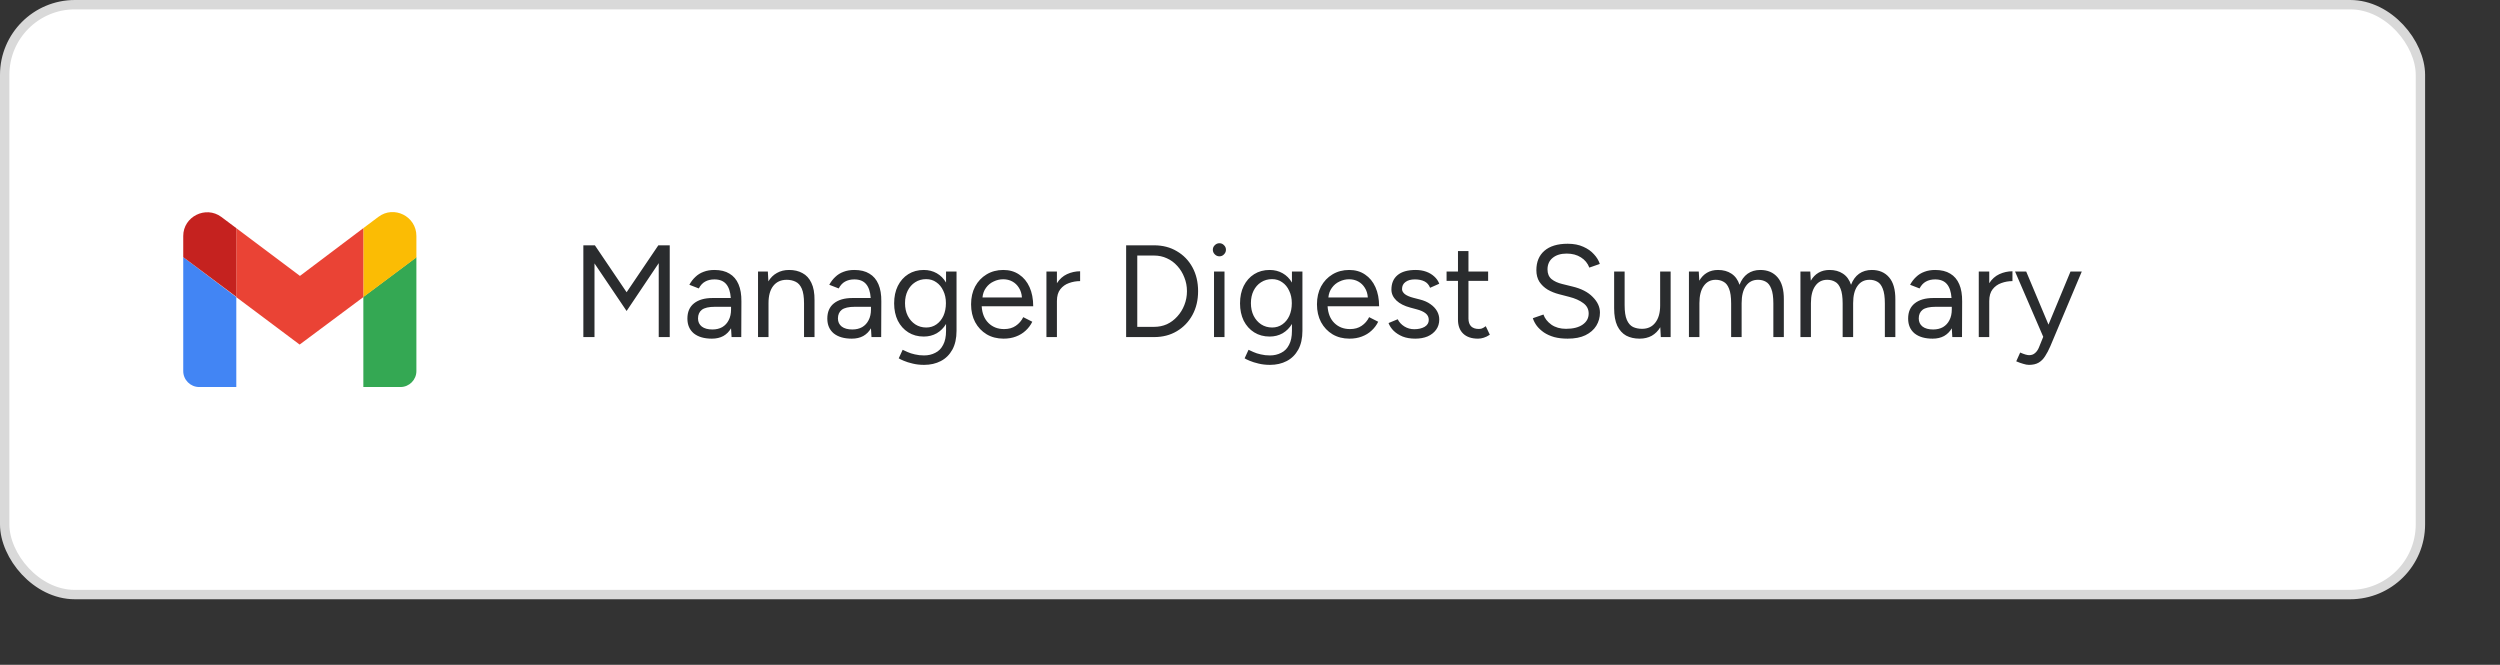 <svg width="267" height="71" viewBox="0 0 267 71" fill="none" xmlns="http://www.w3.org/2000/svg">
<rect x="0" y="0" width="267" height="71" fill="#333333" stroke="none"/>
<rect x="0.5" y="0.5" width="258" height="63" rx="7.5" fill="white" stroke="#D9D9D9"/>
<path d="M62.302 36V26.2H63.534L66.922 31.212L70.31 26.2H71.528V36H70.352V28.104L66.922 33.214L63.492 28.132V36H62.302ZM76.032 36.168C75.21 36.168 74.567 35.981 74.1 35.608C73.642 35.225 73.414 34.698 73.414 34.026C73.414 33.317 73.647 32.775 74.114 32.402C74.59 32.019 75.252 31.828 76.102 31.828H78.048C78.001 31.165 77.838 30.671 77.558 30.344C77.278 30.008 76.858 29.84 76.298 29.84C75.915 29.84 75.584 29.919 75.304 30.078C75.033 30.227 74.809 30.47 74.632 30.806L73.624 30.414C73.801 30.087 74.016 29.807 74.268 29.574C74.52 29.331 74.814 29.149 75.15 29.028C75.486 28.897 75.868 28.832 76.298 28.832C76.951 28.832 77.488 28.963 77.908 29.224C78.337 29.476 78.659 29.854 78.874 30.358C79.088 30.853 79.191 31.469 79.182 32.206L79.168 36H78.132L78.076 35.062C77.871 35.417 77.595 35.692 77.25 35.888C76.904 36.075 76.499 36.168 76.032 36.168ZM76.088 35.188C76.489 35.188 76.839 35.104 77.138 34.936C77.436 34.759 77.665 34.511 77.824 34.194C77.992 33.877 78.076 33.494 78.076 33.046V32.766H76.354C75.701 32.766 75.234 32.873 74.954 33.088C74.683 33.303 74.548 33.611 74.548 34.012C74.548 34.376 74.683 34.665 74.954 34.88C75.225 35.085 75.603 35.188 76.088 35.188ZM80.957 36V29H82.007L82.063 30.05C82.296 29.658 82.599 29.359 82.973 29.154C83.346 28.939 83.78 28.832 84.275 28.832C84.825 28.832 85.301 28.944 85.703 29.168C86.113 29.383 86.431 29.728 86.655 30.204C86.888 30.68 87 31.305 86.991 32.08V36H85.871V32.416C85.871 31.725 85.791 31.198 85.633 30.834C85.474 30.47 85.255 30.223 84.975 30.092C84.695 29.952 84.377 29.882 84.023 29.882C83.407 29.882 82.926 30.101 82.581 30.54C82.245 30.969 82.077 31.581 82.077 32.374V36H80.957ZM90.975 36.168C90.154 36.168 89.51 35.981 89.043 35.608C88.586 35.225 88.357 34.698 88.357 34.026C88.357 33.317 88.591 32.775 89.057 32.402C89.533 32.019 90.196 31.828 91.045 31.828H92.991C92.945 31.165 92.781 30.671 92.501 30.344C92.221 30.008 91.801 29.84 91.241 29.84C90.859 29.84 90.527 29.919 90.247 30.078C89.977 30.227 89.752 30.47 89.575 30.806L88.567 30.414C88.745 30.087 88.959 29.807 89.211 29.574C89.463 29.331 89.757 29.149 90.093 29.028C90.429 28.897 90.812 28.832 91.241 28.832C91.894 28.832 92.431 28.963 92.851 29.224C93.281 29.476 93.603 29.854 93.817 30.358C94.032 30.853 94.135 31.469 94.125 32.206L94.111 36H93.075L93.019 35.062C92.814 35.417 92.538 35.692 92.193 35.888C91.848 36.075 91.442 36.168 90.975 36.168ZM91.031 35.188C91.433 35.188 91.782 35.104 92.081 34.936C92.38 34.759 92.609 34.511 92.767 34.194C92.935 33.877 93.019 33.494 93.019 33.046V32.766H91.297C90.644 32.766 90.177 32.873 89.897 33.088C89.626 33.303 89.491 33.611 89.491 34.012C89.491 34.376 89.626 34.665 89.897 34.88C90.168 35.085 90.546 35.188 91.031 35.188ZM98.7 38.968C98.252 38.968 97.841 38.921 97.468 38.828C97.104 38.744 96.791 38.646 96.53 38.534C96.278 38.431 96.096 38.343 95.984 38.268L96.404 37.358C96.525 37.423 96.698 37.503 96.922 37.596C97.146 37.699 97.407 37.783 97.706 37.848C98.014 37.923 98.341 37.96 98.686 37.96C99.134 37.96 99.535 37.867 99.89 37.68C100.254 37.503 100.534 37.218 100.73 36.826C100.935 36.443 101.038 35.949 101.038 35.342V34.6C100.786 35.02 100.455 35.351 100.044 35.594C99.633 35.827 99.171 35.944 98.658 35.944C98.033 35.944 97.482 35.795 97.006 35.496C96.53 35.197 96.157 34.782 95.886 34.25C95.625 33.709 95.494 33.093 95.494 32.402C95.494 31.693 95.625 31.072 95.886 30.54C96.157 29.999 96.53 29.579 97.006 29.28C97.482 28.981 98.033 28.832 98.658 28.832C99.171 28.832 99.633 28.949 100.044 29.182C100.455 29.415 100.786 29.747 101.038 30.176V29H102.158V35.328C102.158 36.131 102.009 36.803 101.71 37.344C101.411 37.885 101.001 38.291 100.478 38.562C99.955 38.833 99.363 38.968 98.7 38.968ZM98.924 34.978C99.335 34.978 99.699 34.866 100.016 34.642C100.333 34.418 100.581 34.115 100.758 33.732C100.935 33.34 101.024 32.887 101.024 32.374C101.024 31.879 100.931 31.441 100.744 31.058C100.567 30.666 100.319 30.363 100.002 30.148C99.694 29.924 99.33 29.812 98.91 29.812C98.471 29.812 98.079 29.924 97.734 30.148C97.398 30.363 97.132 30.666 96.936 31.058C96.749 31.441 96.656 31.879 96.656 32.374C96.656 32.887 96.754 33.34 96.95 33.732C97.146 34.115 97.412 34.418 97.748 34.642C98.093 34.866 98.485 34.978 98.924 34.978ZM107.183 36.168C106.501 36.168 105.899 36.014 105.377 35.706C104.854 35.389 104.443 34.955 104.145 34.404C103.855 33.853 103.711 33.219 103.711 32.5C103.711 31.781 103.855 31.147 104.145 30.596C104.443 30.045 104.849 29.616 105.363 29.308C105.885 28.991 106.483 28.832 107.155 28.832C107.808 28.832 108.373 28.995 108.849 29.322C109.325 29.639 109.693 30.087 109.955 30.666C110.216 31.245 110.347 31.926 110.347 32.71H104.845C104.891 33.475 105.134 34.073 105.573 34.502C106.011 34.931 106.567 35.146 107.239 35.146C107.733 35.146 108.149 35.029 108.485 34.796C108.83 34.563 109.096 34.255 109.283 33.872L110.249 34.362C110.071 34.726 109.833 35.043 109.535 35.314C109.245 35.585 108.9 35.795 108.499 35.944C108.107 36.093 107.668 36.168 107.183 36.168ZM104.929 31.772H109.143C109.115 31.371 109.007 31.025 108.821 30.736C108.643 30.447 108.41 30.223 108.121 30.064C107.831 29.905 107.505 29.826 107.141 29.826C106.786 29.826 106.445 29.905 106.119 30.064C105.792 30.213 105.521 30.437 105.307 30.736C105.092 31.025 104.966 31.371 104.929 31.772ZM111.759 36V29H112.879V30.246C113.159 29.807 113.519 29.485 113.957 29.28C114.405 29.075 114.872 28.972 115.357 28.972V30.022C114.947 30.022 114.55 30.092 114.167 30.232C113.794 30.363 113.486 30.582 113.243 30.89C113.001 31.198 112.879 31.618 112.879 32.15V36H111.759ZM120.271 36V26.2H123.253C124.177 26.2 124.989 26.41 125.689 26.83C126.398 27.241 126.953 27.815 127.355 28.552C127.756 29.289 127.957 30.139 127.957 31.1C127.957 32.052 127.756 32.897 127.355 33.634C126.953 34.371 126.398 34.95 125.689 35.37C124.989 35.79 124.177 36 123.253 36H120.271ZM121.461 34.908H123.253C123.747 34.908 124.205 34.815 124.625 34.628C125.045 34.432 125.413 34.157 125.731 33.802C126.057 33.447 126.309 33.041 126.487 32.584C126.673 32.117 126.767 31.623 126.767 31.1C126.767 30.577 126.673 30.087 126.487 29.63C126.309 29.163 126.057 28.753 125.731 28.398C125.413 28.043 125.045 27.773 124.625 27.586C124.205 27.39 123.747 27.292 123.253 27.292H121.461V34.908ZM129.657 36V29H130.777V36H129.657ZM130.231 27.376C130.045 27.376 129.881 27.306 129.741 27.166C129.601 27.026 129.531 26.863 129.531 26.676C129.531 26.48 129.601 26.317 129.741 26.186C129.881 26.046 130.045 25.976 130.231 25.976C130.427 25.976 130.591 26.046 130.721 26.186C130.861 26.317 130.931 26.48 130.931 26.676C130.931 26.863 130.861 27.026 130.721 27.166C130.591 27.306 130.427 27.376 130.231 27.376ZM135.641 38.968C135.193 38.968 134.783 38.921 134.409 38.828C134.045 38.744 133.733 38.646 133.471 38.534C133.219 38.431 133.037 38.343 132.925 38.268L133.345 37.358C133.467 37.423 133.639 37.503 133.863 37.596C134.087 37.699 134.349 37.783 134.647 37.848C134.955 37.923 135.282 37.96 135.627 37.96C136.075 37.96 136.477 37.867 136.831 37.68C137.195 37.503 137.475 37.218 137.671 36.826C137.877 36.443 137.979 35.949 137.979 35.342V34.6C137.727 35.02 137.396 35.351 136.985 35.594C136.575 35.827 136.113 35.944 135.599 35.944C134.974 35.944 134.423 35.795 133.947 35.496C133.471 35.197 133.098 34.782 132.827 34.25C132.566 33.709 132.435 33.093 132.435 32.402C132.435 31.693 132.566 31.072 132.827 30.54C133.098 29.999 133.471 29.579 133.947 29.28C134.423 28.981 134.974 28.832 135.599 28.832C136.113 28.832 136.575 28.949 136.985 29.182C137.396 29.415 137.727 29.747 137.979 30.176V29H139.099V35.328C139.099 36.131 138.95 36.803 138.651 37.344C138.353 37.885 137.942 38.291 137.419 38.562C136.897 38.833 136.304 38.968 135.641 38.968ZM135.865 34.978C136.276 34.978 136.64 34.866 136.957 34.642C137.275 34.418 137.522 34.115 137.699 33.732C137.877 33.34 137.965 32.887 137.965 32.374C137.965 31.879 137.872 31.441 137.685 31.058C137.508 30.666 137.261 30.363 136.943 30.148C136.635 29.924 136.271 29.812 135.851 29.812C135.413 29.812 135.021 29.924 134.675 30.148C134.339 30.363 134.073 30.666 133.877 31.058C133.691 31.441 133.597 31.879 133.597 32.374C133.597 32.887 133.695 33.34 133.891 33.732C134.087 34.115 134.353 34.418 134.689 34.642C135.035 34.866 135.427 34.978 135.865 34.978ZM144.124 36.168C143.443 36.168 142.841 36.014 142.318 35.706C141.795 35.389 141.385 34.955 141.086 34.404C140.797 33.853 140.652 33.219 140.652 32.5C140.652 31.781 140.797 31.147 141.086 30.596C141.385 30.045 141.791 29.616 142.304 29.308C142.827 28.991 143.424 28.832 144.096 28.832C144.749 28.832 145.314 28.995 145.79 29.322C146.266 29.639 146.635 30.087 146.896 30.666C147.157 31.245 147.288 31.926 147.288 32.71H141.786C141.833 33.475 142.075 34.073 142.514 34.502C142.953 34.931 143.508 35.146 144.18 35.146C144.675 35.146 145.09 35.029 145.426 34.796C145.771 34.563 146.037 34.255 146.224 33.872L147.19 34.362C147.013 34.726 146.775 35.043 146.476 35.314C146.187 35.585 145.841 35.795 145.44 35.944C145.048 36.093 144.609 36.168 144.124 36.168ZM141.87 31.772H146.084C146.056 31.371 145.949 31.025 145.762 30.736C145.585 30.447 145.351 30.223 145.062 30.064C144.773 29.905 144.446 29.826 144.082 29.826C143.727 29.826 143.387 29.905 143.06 30.064C142.733 30.213 142.463 30.437 142.248 30.736C142.033 31.025 141.907 31.371 141.87 31.772ZM151.151 36.168C150.637 36.168 150.189 36.093 149.807 35.944C149.424 35.785 149.102 35.58 148.841 35.328C148.589 35.076 148.407 34.801 148.295 34.502L149.275 34.096C149.433 34.413 149.671 34.67 149.989 34.866C150.306 35.062 150.656 35.16 151.039 35.16C151.477 35.16 151.846 35.076 152.145 34.908C152.443 34.731 152.593 34.483 152.593 34.166C152.593 33.877 152.481 33.643 152.257 33.466C152.042 33.289 151.72 33.144 151.291 33.032L150.619 32.85C149.984 32.682 149.489 32.43 149.135 32.094C148.78 31.749 148.603 31.361 148.603 30.932C148.603 30.269 148.817 29.756 149.247 29.392C149.685 29.019 150.334 28.832 151.193 28.832C151.603 28.832 151.977 28.893 152.313 29.014C152.649 29.135 152.938 29.308 153.181 29.532C153.423 29.747 153.601 30.003 153.713 30.302L152.733 30.736C152.611 30.419 152.411 30.19 152.131 30.05C151.851 29.91 151.51 29.84 151.109 29.84C150.679 29.84 150.343 29.933 150.101 30.12C149.858 30.297 149.737 30.549 149.737 30.876C149.737 31.063 149.835 31.24 150.031 31.408C150.236 31.567 150.535 31.697 150.927 31.8L151.627 31.982C152.084 32.094 152.467 32.262 152.775 32.486C153.083 32.701 153.316 32.948 153.475 33.228C153.633 33.508 153.713 33.807 153.713 34.124C153.713 34.544 153.601 34.908 153.377 35.216C153.153 35.524 152.849 35.762 152.467 35.93C152.084 36.089 151.645 36.168 151.151 36.168ZM157.854 36.168C157.173 36.168 156.646 35.991 156.272 35.636C155.899 35.281 155.712 34.782 155.712 34.138V29.994H154.494V29H155.712V26.816H156.832V29H158.932V29.994H156.832V34.026C156.832 34.381 156.926 34.656 157.112 34.852C157.308 35.039 157.579 35.132 157.924 35.132C158.036 35.132 158.144 35.118 158.246 35.09C158.358 35.053 158.503 34.969 158.68 34.838L159.114 35.748C158.872 35.907 158.652 36.014 158.456 36.07C158.26 36.135 158.06 36.168 157.854 36.168ZM167.43 36.168C166.889 36.168 166.408 36.112 165.988 36C165.568 35.879 165.204 35.715 164.896 35.51C164.588 35.295 164.336 35.062 164.14 34.81C163.944 34.549 163.8 34.273 163.706 33.984L164.84 33.592C164.98 34.003 165.26 34.362 165.68 34.67C166.11 34.969 166.632 35.118 167.248 35.118C168.004 35.118 168.597 34.969 169.026 34.67C169.456 34.371 169.67 33.975 169.67 33.48C169.67 33.023 169.479 32.654 169.096 32.374C168.714 32.085 168.21 31.861 167.584 31.702L166.506 31.422C166.068 31.31 165.662 31.147 165.288 30.932C164.924 30.708 164.63 30.428 164.406 30.092C164.192 29.747 164.084 29.336 164.084 28.86C164.084 27.973 164.369 27.283 164.938 26.788C165.517 26.284 166.348 26.032 167.43 26.032C168.074 26.032 168.63 26.139 169.096 26.354C169.563 26.559 169.941 26.825 170.23 27.152C170.529 27.469 170.739 27.815 170.86 28.188L169.74 28.58C169.563 28.113 169.264 27.749 168.844 27.488C168.424 27.217 167.916 27.082 167.318 27.082C166.693 27.082 166.194 27.236 165.82 27.544C165.456 27.843 165.274 28.253 165.274 28.776C165.274 29.224 165.419 29.569 165.708 29.812C165.998 30.045 166.376 30.218 166.842 30.33L167.92 30.596C168.872 30.82 169.6 31.193 170.104 31.716C170.618 32.229 170.874 32.785 170.874 33.382C170.874 33.895 170.744 34.367 170.482 34.796C170.221 35.216 169.834 35.552 169.32 35.804C168.816 36.047 168.186 36.168 167.43 36.168ZM175.106 36.168C174.564 36.168 174.088 36.061 173.678 35.846C173.276 35.622 172.959 35.272 172.726 34.796C172.502 34.311 172.39 33.685 172.39 32.92V29H173.51V32.584C173.51 33.275 173.589 33.802 173.748 34.166C173.906 34.53 174.126 34.782 174.406 34.922C174.695 35.053 175.017 35.118 175.372 35.118C175.978 35.118 176.45 34.899 176.786 34.46C177.131 34.021 177.304 33.41 177.304 32.626V29H178.424V36H177.374L177.318 34.95C177.084 35.342 176.781 35.645 176.408 35.86C176.034 36.065 175.6 36.168 175.106 36.168ZM180.378 36V29H181.428L181.484 29.98C181.699 29.607 181.974 29.322 182.31 29.126C182.646 28.93 183.038 28.832 183.486 28.832C184.046 28.832 184.522 28.963 184.914 29.224C185.316 29.485 185.605 29.882 185.782 30.414C185.978 29.901 186.263 29.509 186.636 29.238C187.019 28.967 187.472 28.832 187.994 28.832C188.778 28.832 189.394 29.093 189.842 29.616C190.3 30.139 190.524 30.932 190.514 31.996V36H189.394V32.416C189.394 31.725 189.32 31.198 189.17 30.834C189.03 30.47 188.839 30.223 188.596 30.092C188.354 29.952 188.074 29.882 187.756 29.882C187.206 29.882 186.776 30.101 186.468 30.54C186.16 30.969 186.006 31.581 186.006 32.374V36H184.886V32.416C184.886 31.725 184.812 31.198 184.662 30.834C184.522 30.47 184.326 30.223 184.074 30.092C183.832 29.952 183.552 29.882 183.234 29.882C182.693 29.882 182.268 30.101 181.96 30.54C181.652 30.969 181.498 31.581 181.498 32.374V36H180.378ZM192.287 36V29H193.337L193.393 29.98C193.607 29.607 193.883 29.322 194.219 29.126C194.555 28.93 194.947 28.832 195.395 28.832C195.955 28.832 196.431 28.963 196.823 29.224C197.224 29.485 197.513 29.882 197.691 30.414C197.887 29.901 198.171 29.509 198.545 29.238C198.927 28.967 199.38 28.832 199.903 28.832C200.687 28.832 201.303 29.093 201.751 29.616C202.208 30.139 202.432 30.932 202.423 31.996V36H201.303V32.416C201.303 31.725 201.228 31.198 201.079 30.834C200.939 30.47 200.747 30.223 200.505 30.092C200.262 29.952 199.982 29.882 199.665 29.882C199.114 29.882 198.685 30.101 198.377 30.54C198.069 30.969 197.915 31.581 197.915 32.374V36H196.795V32.416C196.795 31.725 196.72 31.198 196.571 30.834C196.431 30.47 196.235 30.223 195.983 30.092C195.74 29.952 195.46 29.882 195.143 29.882C194.601 29.882 194.177 30.101 193.869 30.54C193.561 30.969 193.407 31.581 193.407 32.374V36H192.287ZM206.407 36.168C205.586 36.168 204.942 35.981 204.475 35.608C204.018 35.225 203.789 34.698 203.789 34.026C203.789 33.317 204.022 32.775 204.489 32.402C204.965 32.019 205.628 31.828 206.477 31.828H208.423C208.376 31.165 208.213 30.671 207.933 30.344C207.653 30.008 207.233 29.84 206.673 29.84C206.29 29.84 205.959 29.919 205.679 30.078C205.408 30.227 205.184 30.47 205.007 30.806L203.999 30.414C204.176 30.087 204.391 29.807 204.643 29.574C204.895 29.331 205.189 29.149 205.525 29.028C205.861 28.897 206.244 28.832 206.673 28.832C207.326 28.832 207.863 28.963 208.283 29.224C208.712 29.476 209.034 29.854 209.249 30.358C209.464 30.853 209.566 31.469 209.557 32.206L209.543 36H208.507L208.451 35.062C208.246 35.417 207.97 35.692 207.625 35.888C207.28 36.075 206.874 36.168 206.407 36.168ZM206.463 35.188C206.864 35.188 207.214 35.104 207.513 34.936C207.812 34.759 208.04 34.511 208.199 34.194C208.367 33.877 208.451 33.494 208.451 33.046V32.766H206.729C206.076 32.766 205.609 32.873 205.329 33.088C205.058 33.303 204.923 33.611 204.923 34.012C204.923 34.376 205.058 34.665 205.329 34.88C205.6 35.085 205.978 35.188 206.463 35.188ZM211.332 36V29H212.452V30.246C212.732 29.807 213.091 29.485 213.53 29.28C213.978 29.075 214.444 28.972 214.93 28.972V30.022C214.519 30.022 214.122 30.092 213.74 30.232C213.366 30.363 213.058 30.582 212.816 30.89C212.573 31.198 212.452 31.618 212.452 32.15V36H211.332ZM216.692 38.968C216.515 38.968 216.309 38.931 216.076 38.856C215.843 38.791 215.595 38.702 215.334 38.59L215.754 37.652C215.969 37.745 216.155 37.815 216.314 37.862C216.482 37.909 216.613 37.932 216.706 37.932C216.958 37.932 217.163 37.862 217.322 37.722C217.49 37.591 217.63 37.4 217.742 37.148L218.218 35.972L215.208 29H216.398L218.778 34.67L221.13 29H222.334L218.974 36.98C218.797 37.391 218.61 37.745 218.414 38.044C218.227 38.343 217.999 38.571 217.728 38.73C217.457 38.889 217.112 38.968 216.692 38.968Z" fill="#2A2C2E"/>
<g clip-path="url(#clip0_55305_5876)">
<path d="M21.27 41.334H25.237V31.733L19.57 27.467V39.633C19.57 40.567 20.337 41.334 21.27 41.334Z" fill="#4285F4"/>
<path d="M38.805 41.334H42.771C43.705 41.334 44.471 40.567 44.471 39.633V27.467L38.805 31.7" fill="#34A853"/>
<path d="M38.805 24.367V31.733L44.471 27.5V25.2C44.471 23.1 42.071 21.9 40.405 23.167" fill="#FBBC04"/>
<path d="M25.234 31.733V24.367L32.034 29.467L38.801 24.367V31.733L32.001 36.8" fill="#EA4335"/>
<path d="M19.57 25.2V27.467L25.237 31.7V24.367L23.637 23.167C21.97 21.933 19.57 23.134 19.57 25.2Z" fill="#C5221F"/>
</g>
<defs>
<clipPath id="clip0_55305_5876">
<rect width="24.867" height="18.667" fill="white" transform="translate(19.57 22.667)"/>
</clipPath>
</defs>
</svg>
